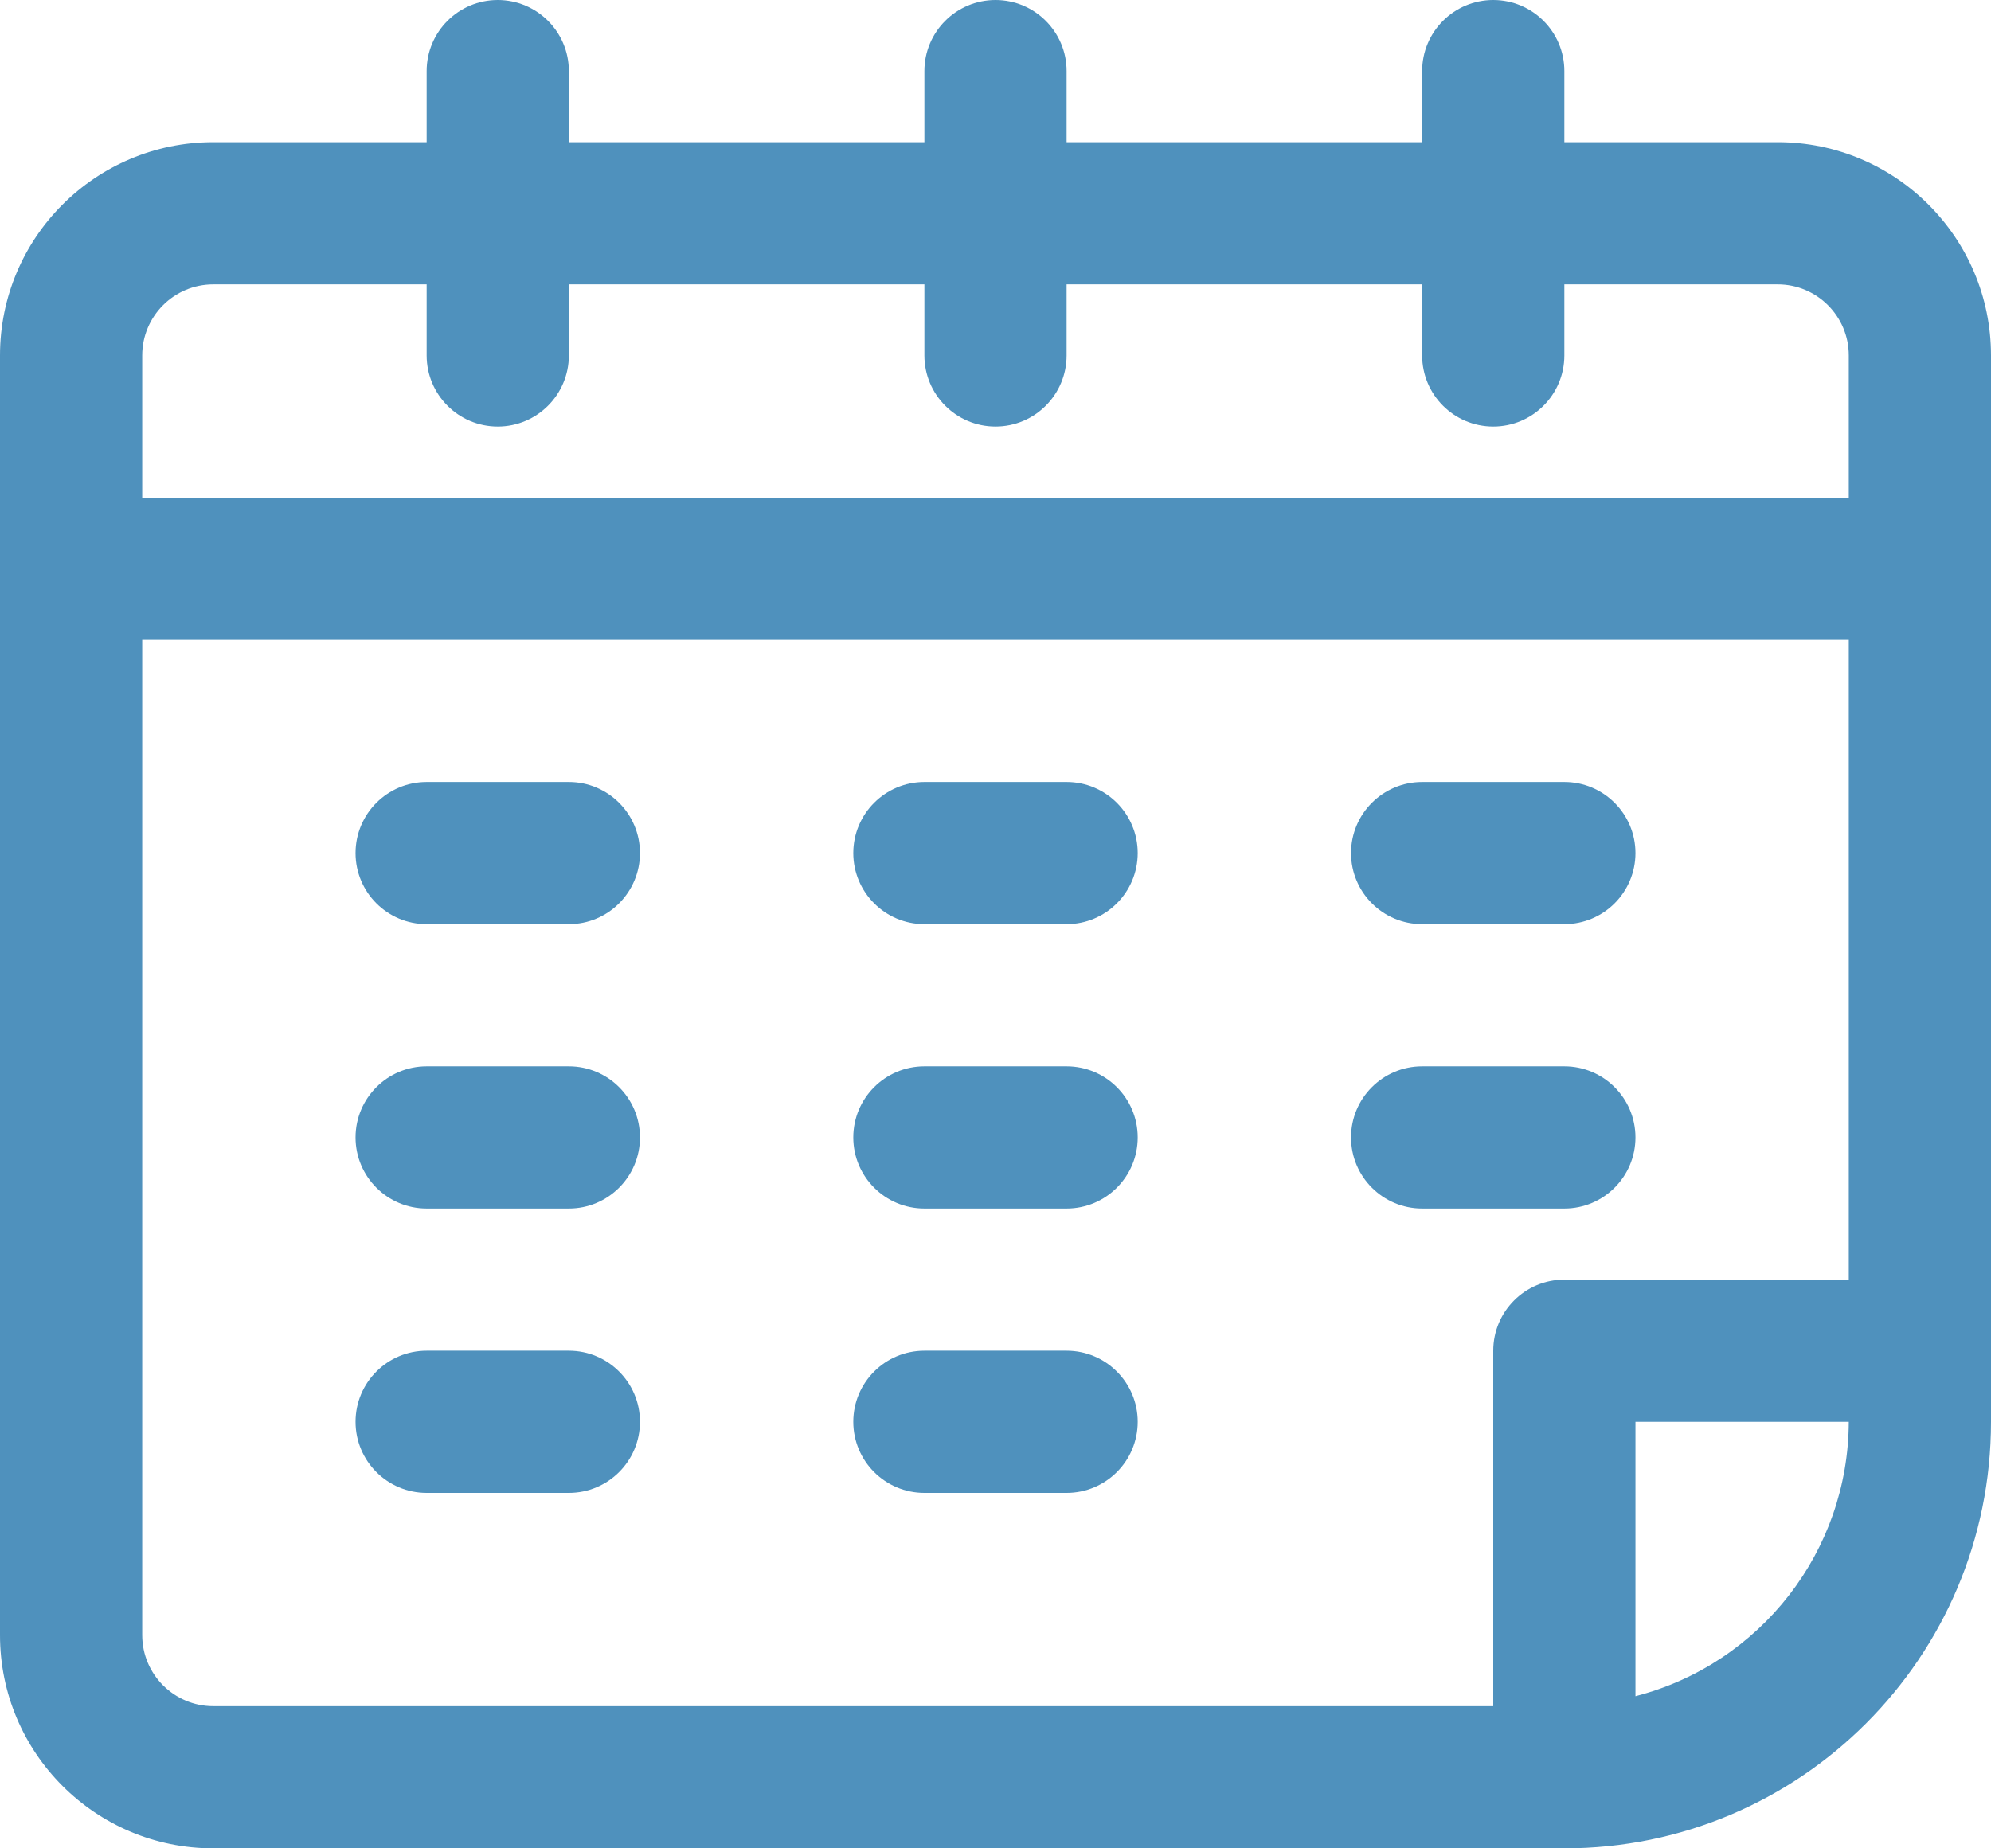 <?xml version="1.0" encoding="UTF-8"?><svg version="1.1" width="28px" height="26px" viewBox="0 0 28.0 26.0" xmlns="http://www.w3.org/2000/svg" xmlns:xlink="http://www.w3.org/1999/xlink"><defs><clipPath id="i0"><path d="M390,0 L390,5180 L0,5180 L0,0 L390,0 Z"></path></clipPath><clipPath id="i1"><path d="M21,0 C21.552,0 22,0.448 22,1 L22,2 L25,2 C26.657,2 28,3.343 28,5 L28,20 C28,23.314 25.314,26 22,26 L3,26 C1.343,26 0,24.657 0,23 L0,5 C0,3.343 1.343,2 3,2 L6,2 L6,1 C6,0.448 6.448,0 7,0 C7.552,0 8,0.448 8,1 L8,2 L13,2 L13,1 C13,0.448 13.448,0 14,0 C14.552,0 15,0.448 15,1 L15,2 L20,2 L20,1 C20,0.448 20.448,0 21,0 Z M26,9 L2,9 L2,23 C2,23.552 2.448,24 3,24 L21,24 L21,19 C21,18.448 21.448,18 22,18 L26,18 L26,9 Z M26,20 L23,20 L23,23.86 C24.761,23.405 25.994,21.819 26,20 Z M15,19 C15.552,19 16,19.448 16,20 C16,20.552 15.552,21 15,21 L13,21 C12.448,21 12,20.552 12,20 C12,19.448 12.448,19 13,19 L15,19 Z M8,19 C8.552,19 9,19.448 9,20 C9,20.552 8.552,21 8,21 L6,21 C5.448,21 5,20.552 5,20 C5,19.448 5.448,19 6,19 L8,19 Z M8,15 C8.552,15 9,15.448 9,16 C9,16.552 8.552,17 8,17 L6,17 C5.448,17 5,16.552 5,16 C5,15.448 5.448,15 6,15 L8,15 Z M15,15 C15.552,15 16,15.448 16,16 C16,16.552 15.552,17 15,17 L13,17 C12.448,17 12,16.552 12,16 C12,15.448 12.448,15 13,15 L15,15 Z M22,15 C22.552,15 23,15.448 23,16 C23,16.552 22.552,17 22,17 L20,17 C19.448,17 19,16.552 19,16 C19,15.448 19.448,15 20,15 L22,15 Z M15,11 C15.552,11 16,11.448 16,12 C16,12.552 15.552,13 15,13 L13,13 C12.448,13 12,12.552 12,12 C12,11.448 12.448,11 13,11 L15,11 Z M22,11 C22.552,11 23,11.448 23,12 C23,12.552 22.552,13 22,13 L20,13 C19.448,13 19,12.552 19,12 C19,11.448 19.448,11 20,11 L22,11 Z M8,11 C8.552,11 9,11.448 9,12 C9,12.552 8.552,13 8,13 L6,13 C5.448,13 5,12.552 5,12 C5,11.448 5.448,11 6,11 L8,11 Z M6,4 L3,4 C2.448,4 2,4.448 2,5 L2,7 L26,7 L26,5 C26,4.448 25.552,4 25,4 L22,4 L22,5 C22,5.552 21.552,6 21,6 C20.448,6 20,5.552 20,5 L20,4 L15,4 L15,5 C15,5.552 14.552,6 14,6 C13.448,6 13,5.552 13,5 L13,4 L8,4 L8,5 C8,5.552 7.552,6 7,6 C6.448,6 6,5.552 6,5 L6,4 Z"></path></clipPath></defs><g transform="translate(-39.0 -5132.0)"><g clip-path="url(#i0)"><g transform="translate(0.0 4783.0)"><g transform="translate(0.0 327.0)"><g transform="translate(39.0 22.0)"><g clip-path="url(#i1)"><polygon points="0,0 28,0 28,26 0,26 0,0" stroke="none" fill="#4F91BD"></polygon></g></g></g></g></g></g></svg>